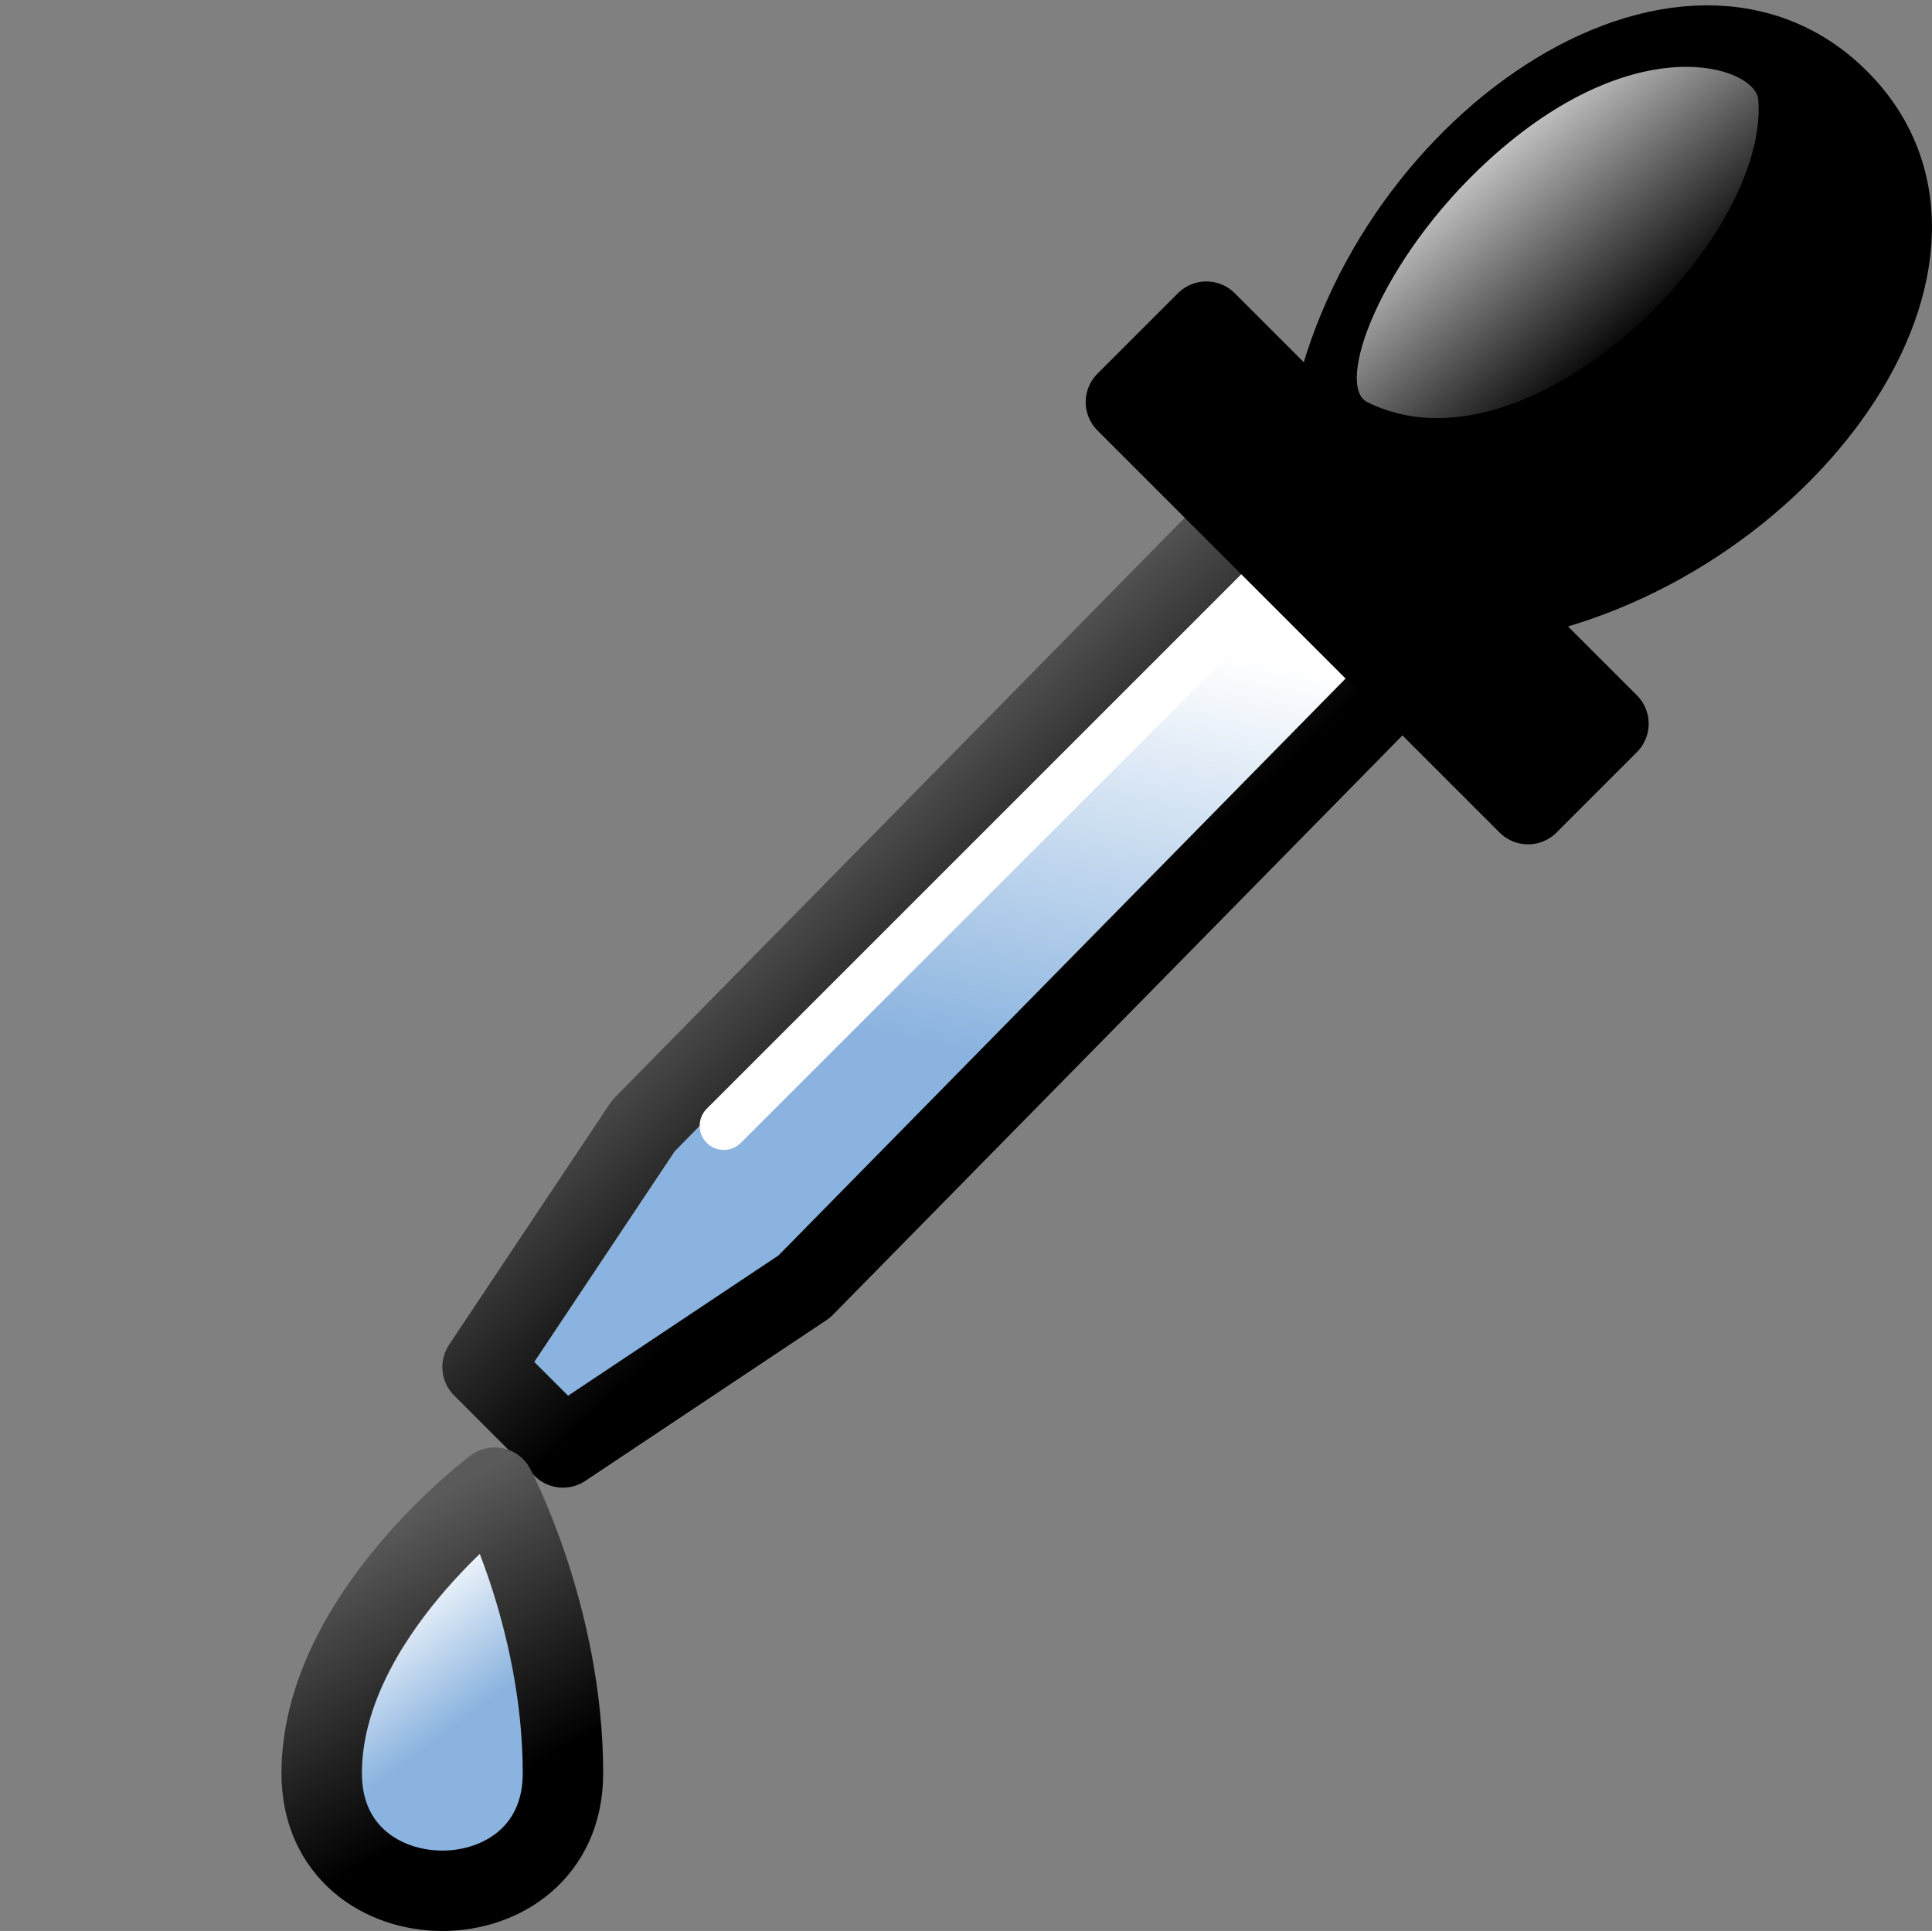 <?xml version="1.0" encoding="UTF-8" standalone="no"?>
<svg xmlns:rdf="http://www.w3.org/1999/02/22-rdf-syntax-ns#" xmlns="http://www.w3.org/2000/svg" version="1.1" xmlns:cc="http://creativecommons.org/ns#" xmlns:xlink="http://www.w3.org/1999/xlink" viewBox="0 0 24.023 24.013" xmlns:dc="http://purl.org/dc/elements/1.1/">
<rect x="0" y="0" width="24.023" height="24.013" fill="#808080" stroke="none"/>
<defs>
<linearGradient id="c" y2="169.579" xlink:href="#b" gradientUnits="userSpaceOnUse" x2="21.932" gradientTransform="translate(1,-1.24)" y1="167.067" x1="19.576"/>
<linearGradient id="e" y2="178.022" xlink:href="#b" gradientUnits="userSpaceOnUse" x2="15.847" gradientTransform="matrix(1 0 0 .974 1.5 3.761)" y1="174.942" x1="14.02"/>
<linearGradient id="d" y2="175.947" xlink:href="#a" gradientUnits="userSpaceOnUse" x2="13.849" gradientTransform="matrix(1 0 0 .974 1.5 3.761)" y1="177.441" x1="15"/>
<linearGradient id="g" y2="164.955" xlink:href="#a" gradientUnits="userSpaceOnUse" x2="23.615" gradientTransform="translate(1.863,-2)" y1="170.378" x1="22.453"/>
<linearGradient id="b">
<stop stop-color="#5a5a5a" offset="0"/>
<stop offset="1"/>
</linearGradient>
<linearGradient id="a">
<stop stop-color="#8ab3df" offset="0"/>
<stop stop-color="#fff" offset="1"/>
</linearGradient>
<linearGradient id="f" y2="335.031" gradientUnits="userSpaceOnUse" x2="-10.528" gradientTransform="translate(41.863,-175.76)" y1="332.077" x1="-13.06">
<stop stop-color="#fff" offset="0"/>
<stop stop-color="#fff" stop-opacity="0" offset="1"/>
</linearGradient>
</defs>
<g transform="translate(-11,-155)">
<path stroke-linejoin="round" d="m28.863 163-7.863 8-3 2-1-1 2-3 7.863-8 2 2z" fill-rule="evenodd" stroke="url(#c)" stroke-linecap="round" stroke-width="1px" fill="url(#g)"/>
<rect style="color:#000000" height="24" width="24" y="155" x="11" fill="none"/>
<path stroke-linejoin="round" d="m17.151 173.5s-2.151 1.606-2.151 3.553 3 1.947 3 0-0.849-3.553-0.849-3.553z" fill-rule="evenodd" stroke="url(#e)" stroke-linecap="round" stroke-width="1px" fill="url(#d)"/>
<path d="m20 169 7-7" stroke="#fff" stroke-linecap="round" stroke-width=".6" fill="none"/>
<path stroke-linejoin="round" d="m25 160 5 5 1-1-1.5-1.5c3.5-0.5 6.363-4.26 4.363-6.26s-5.863 0.76-6.363 4.26l-1.5-1.5-1 1z" fill-rule="evenodd" stroke="#000" stroke-linecap="round" stroke-width="1px"/>
<path fill-rule="evenodd" fill="url(#f)" d="m28 160c-0.406-0.203 0.157-1.768 1.5-3 1.839-1.685 3.331-1.171 3.363-0.76 0.137 1.76-2.863 4.76-4.863 3.76z"/>
</g>
</svg>
